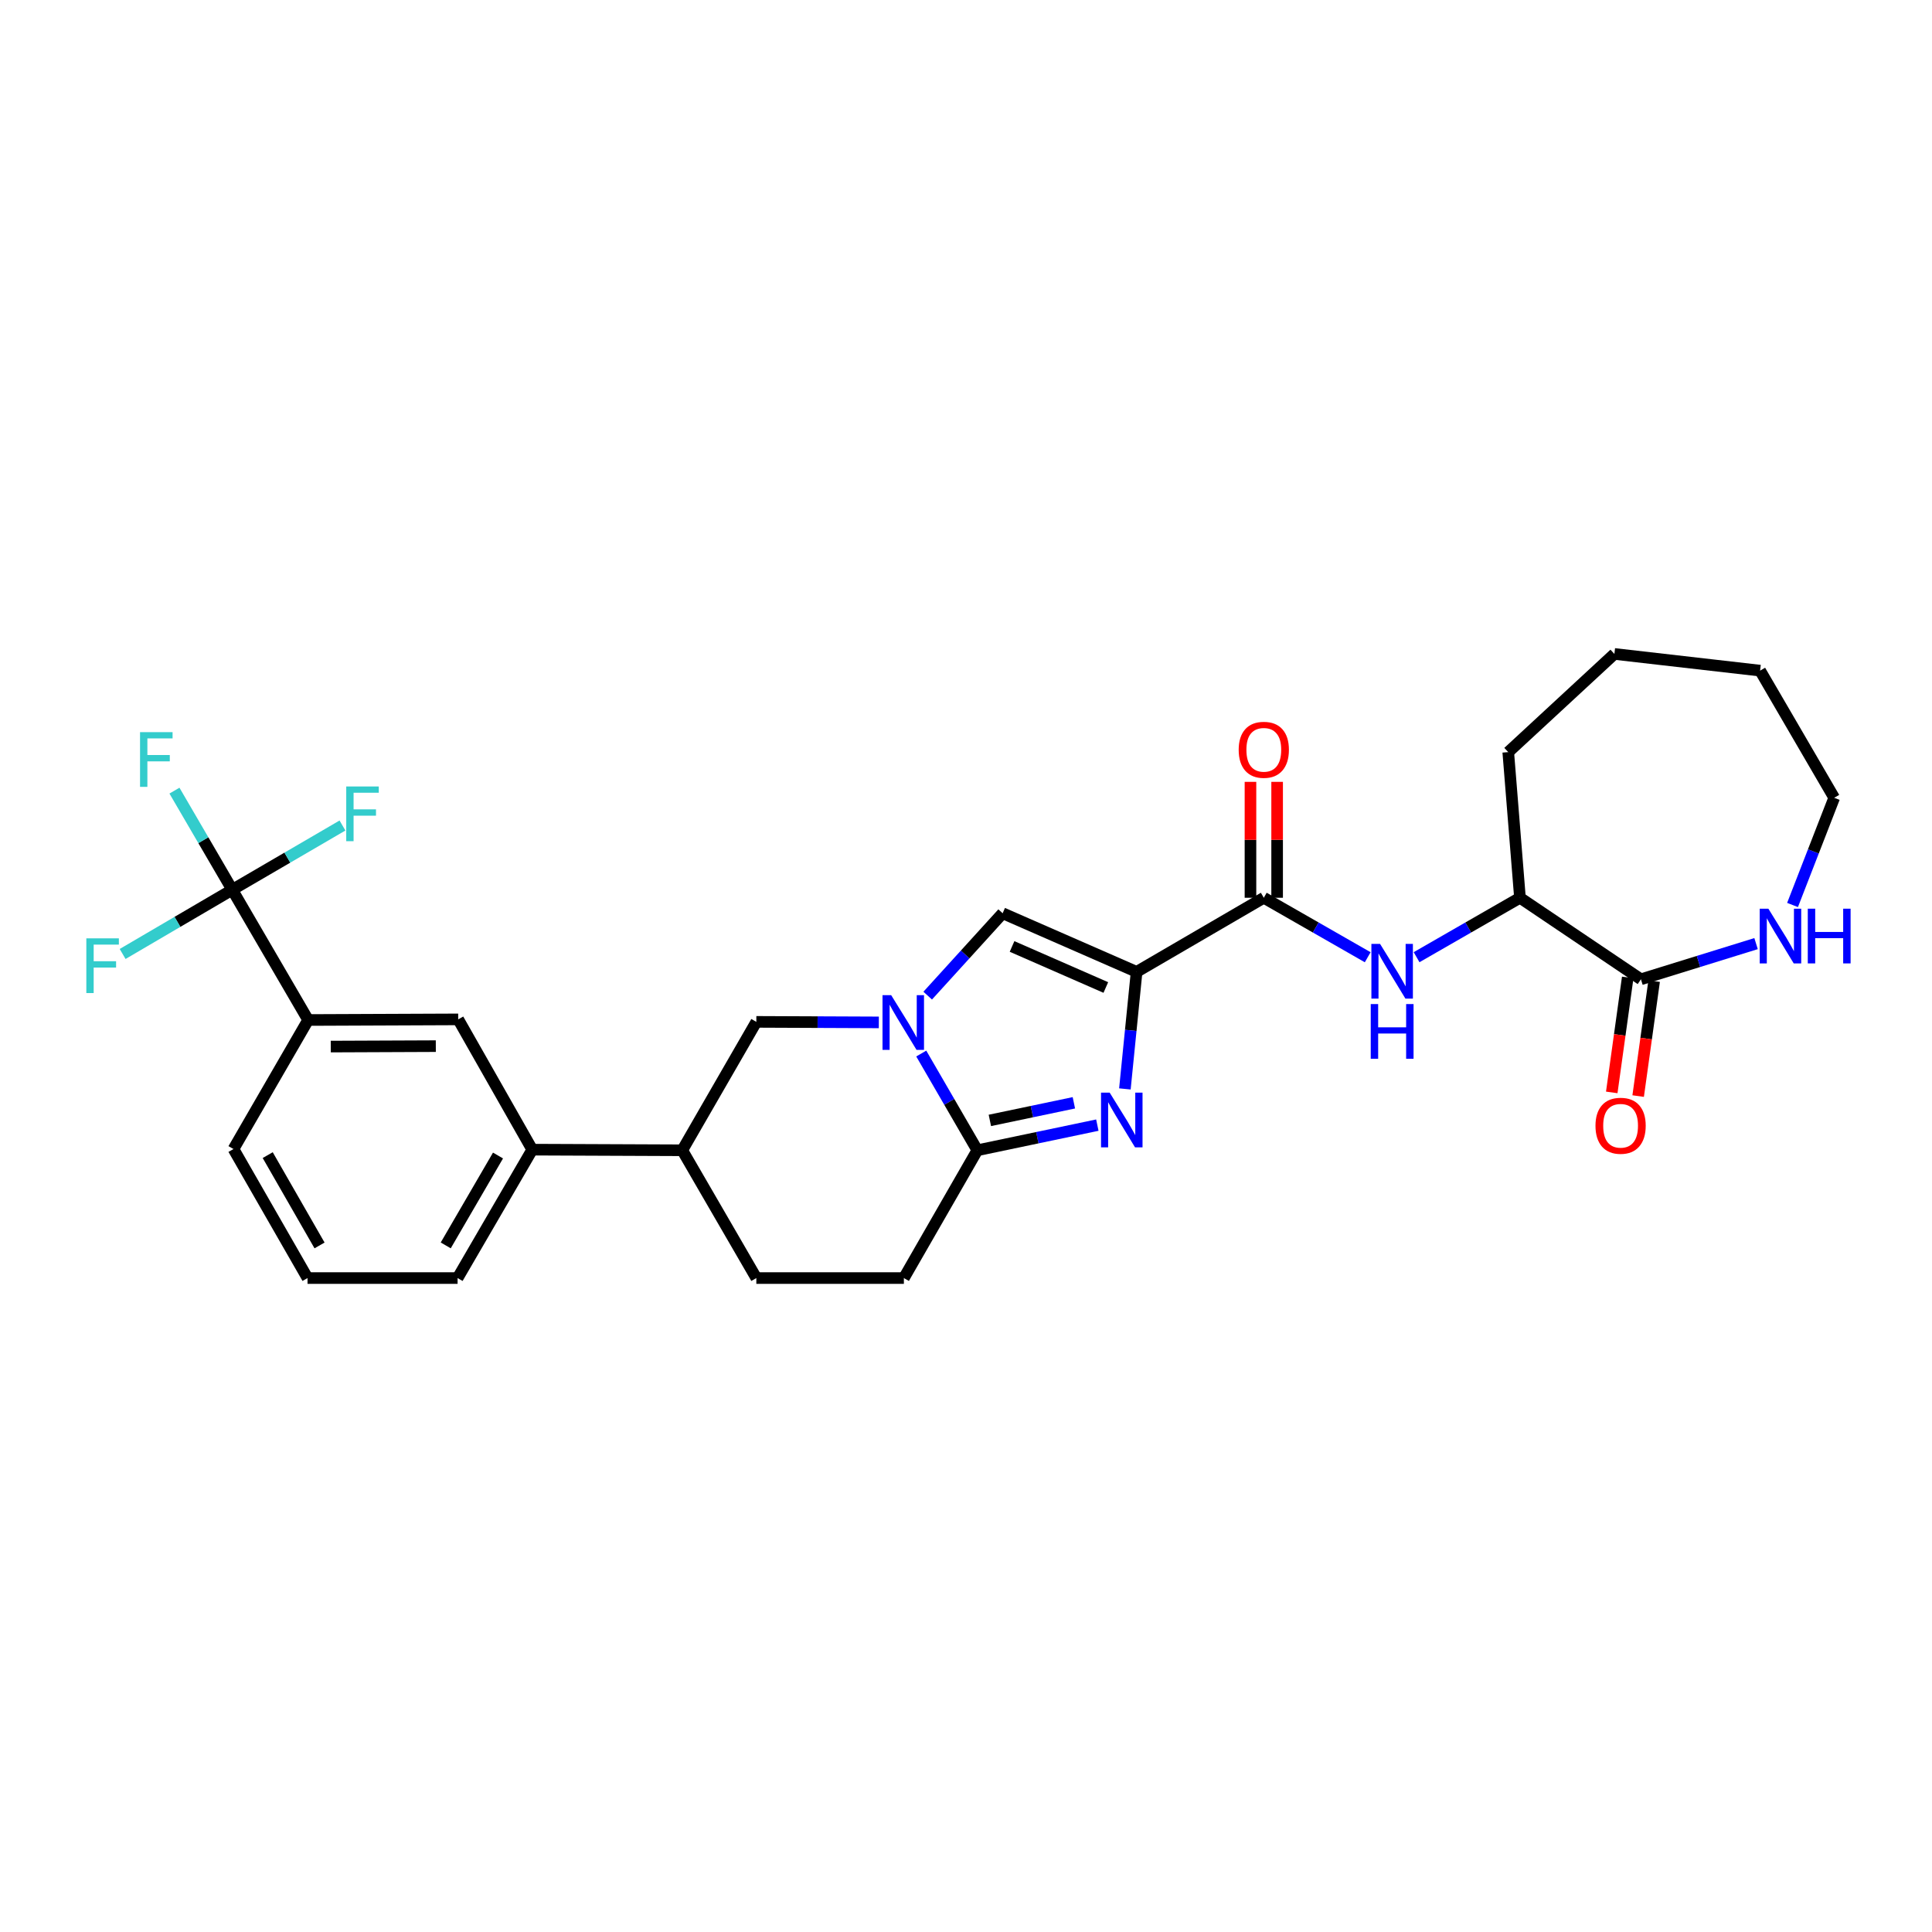 <?xml version='1.0' encoding='iso-8859-1'?>
<svg version='1.1' baseProfile='full'
              xmlns='http://www.w3.org/2000/svg'
                      xmlns:rdkit='http://www.rdkit.org/xml'
                      xmlns:xlink='http://www.w3.org/1999/xlink'
                  xml:space='preserve'
width='1000px' height='1000px' viewBox='0 0 1000 1000'>
<!-- END OF HEADER -->
<rect style='opacity:1.0;fill:#FFFFFF;stroke:none' width='1000' height='1000' x='0' y='0'> </rect>
<path class='bond-0' d='M 588.306,503.036 L 585.274,533.33' style='fill:none;fill-rule:evenodd;stroke:#000000;stroke-width:6px;stroke-linecap:butt;stroke-linejoin:miter;stroke-opacity:1' />
<path class='bond-0' d='M 585.274,533.33 L 582.242,563.625' style='fill:none;fill-rule:evenodd;stroke:#0000FF;stroke-width:6px;stroke-linecap:butt;stroke-linejoin:miter;stroke-opacity:1' />
<path class='bond-3' d='M 588.306,503.036 L 518.968,472.691' style='fill:none;fill-rule:evenodd;stroke:#000000;stroke-width:6px;stroke-linecap:butt;stroke-linejoin:miter;stroke-opacity:1' />
<path class='bond-3' d='M 572.373,511.127 L 523.836,489.885' style='fill:none;fill-rule:evenodd;stroke:#000000;stroke-width:6px;stroke-linecap:butt;stroke-linejoin:miter;stroke-opacity:1' />
<path class='bond-4' d='M 588.306,503.036 L 654.141,464.679' style='fill:none;fill-rule:evenodd;stroke:#000000;stroke-width:6px;stroke-linecap:butt;stroke-linejoin:miter;stroke-opacity:1' />
<path class='bond-2' d='M 567.982,582.363 L 536.924,588.873' style='fill:none;fill-rule:evenodd;stroke:#0000FF;stroke-width:6px;stroke-linecap:butt;stroke-linejoin:miter;stroke-opacity:1' />
<path class='bond-2' d='M 536.924,588.873 L 505.865,595.382' style='fill:none;fill-rule:evenodd;stroke:#000000;stroke-width:6px;stroke-linecap:butt;stroke-linejoin:miter;stroke-opacity:1' />
<path class='bond-2' d='M 555.834,570.809 L 534.093,575.366' style='fill:none;fill-rule:evenodd;stroke:#0000FF;stroke-width:6px;stroke-linecap:butt;stroke-linejoin:miter;stroke-opacity:1' />
<path class='bond-2' d='M 534.093,575.366 L 512.352,579.923' style='fill:none;fill-rule:evenodd;stroke:#000000;stroke-width:6px;stroke-linecap:butt;stroke-linejoin:miter;stroke-opacity:1' />
<path class='bond-1' d='M 480.175,515.334 L 499.572,494.013' style='fill:none;fill-rule:evenodd;stroke:#0000FF;stroke-width:6px;stroke-linecap:butt;stroke-linejoin:miter;stroke-opacity:1' />
<path class='bond-1' d='M 499.572,494.013 L 518.968,472.691' style='fill:none;fill-rule:evenodd;stroke:#000000;stroke-width:6px;stroke-linecap:butt;stroke-linejoin:miter;stroke-opacity:1' />
<path class='bond-8' d='M 454.883,529.188 L 423.18,529.053' style='fill:none;fill-rule:evenodd;stroke:#0000FF;stroke-width:6px;stroke-linecap:butt;stroke-linejoin:miter;stroke-opacity:1' />
<path class='bond-8' d='M 423.18,529.053 L 391.477,528.919' style='fill:none;fill-rule:evenodd;stroke:#000000;stroke-width:6px;stroke-linecap:butt;stroke-linejoin:miter;stroke-opacity:1' />
<path class='bond-29' d='M 476.84,545.312 L 491.353,570.347' style='fill:none;fill-rule:evenodd;stroke:#0000FF;stroke-width:6px;stroke-linecap:butt;stroke-linejoin:miter;stroke-opacity:1' />
<path class='bond-29' d='M 491.353,570.347 L 505.865,595.382' style='fill:none;fill-rule:evenodd;stroke:#000000;stroke-width:6px;stroke-linecap:butt;stroke-linejoin:miter;stroke-opacity:1' />
<path class='bond-15' d='M 505.865,595.382 L 467.846,661.523' style='fill:none;fill-rule:evenodd;stroke:#000000;stroke-width:6px;stroke-linecap:butt;stroke-linejoin:miter;stroke-opacity:1' />
<path class='bond-6' d='M 654.141,464.679 L 681.03,480.074' style='fill:none;fill-rule:evenodd;stroke:#000000;stroke-width:6px;stroke-linecap:butt;stroke-linejoin:miter;stroke-opacity:1' />
<path class='bond-6' d='M 681.03,480.074 L 707.92,495.469' style='fill:none;fill-rule:evenodd;stroke:#0000FF;stroke-width:6px;stroke-linecap:butt;stroke-linejoin:miter;stroke-opacity:1' />
<path class='bond-16' d='M 661.041,464.679 L 661.041,434.684' style='fill:none;fill-rule:evenodd;stroke:#000000;stroke-width:6px;stroke-linecap:butt;stroke-linejoin:miter;stroke-opacity:1' />
<path class='bond-16' d='M 661.041,434.684 L 661.041,404.688' style='fill:none;fill-rule:evenodd;stroke:#FF0000;stroke-width:6px;stroke-linecap:butt;stroke-linejoin:miter;stroke-opacity:1' />
<path class='bond-16' d='M 647.241,464.679 L 647.241,434.684' style='fill:none;fill-rule:evenodd;stroke:#000000;stroke-width:6px;stroke-linecap:butt;stroke-linejoin:miter;stroke-opacity:1' />
<path class='bond-16' d='M 647.241,434.684 L 647.241,404.688' style='fill:none;fill-rule:evenodd;stroke:#FF0000;stroke-width:6px;stroke-linecap:butt;stroke-linejoin:miter;stroke-opacity:1' />
<path class='bond-5' d='M 120.212,460.539 L 159.496,527.953' style='fill:none;fill-rule:evenodd;stroke:#000000;stroke-width:6px;stroke-linecap:butt;stroke-linejoin:miter;stroke-opacity:1' />
<path class='bond-19' d='M 120.212,460.539 L 91.84,477.158' style='fill:none;fill-rule:evenodd;stroke:#000000;stroke-width:6px;stroke-linecap:butt;stroke-linejoin:miter;stroke-opacity:1' />
<path class='bond-19' d='M 91.84,477.158 L 63.469,493.776' style='fill:none;fill-rule:evenodd;stroke:#33CCCC;stroke-width:6px;stroke-linecap:butt;stroke-linejoin:miter;stroke-opacity:1' />
<path class='bond-20' d='M 120.212,460.539 L 105.254,434.884' style='fill:none;fill-rule:evenodd;stroke:#000000;stroke-width:6px;stroke-linecap:butt;stroke-linejoin:miter;stroke-opacity:1' />
<path class='bond-20' d='M 105.254,434.884 L 90.297,409.229' style='fill:none;fill-rule:evenodd;stroke:#33CCCC;stroke-width:6px;stroke-linecap:butt;stroke-linejoin:miter;stroke-opacity:1' />
<path class='bond-21' d='M 120.212,460.539 L 148.737,443.912' style='fill:none;fill-rule:evenodd;stroke:#000000;stroke-width:6px;stroke-linecap:butt;stroke-linejoin:miter;stroke-opacity:1' />
<path class='bond-21' d='M 148.737,443.912 L 177.262,427.285' style='fill:none;fill-rule:evenodd;stroke:#33CCCC;stroke-width:6px;stroke-linecap:butt;stroke-linejoin:miter;stroke-opacity:1' />
<path class='bond-10' d='M 733.221,495.443 L 759.976,480.061' style='fill:none;fill-rule:evenodd;stroke:#0000FF;stroke-width:6px;stroke-linecap:butt;stroke-linejoin:miter;stroke-opacity:1' />
<path class='bond-10' d='M 759.976,480.061 L 786.73,464.679' style='fill:none;fill-rule:evenodd;stroke:#000000;stroke-width:6px;stroke-linecap:butt;stroke-linejoin:miter;stroke-opacity:1' />
<path class='bond-7' d='M 849.344,506.877 L 786.73,464.679' style='fill:none;fill-rule:evenodd;stroke:#000000;stroke-width:6px;stroke-linecap:butt;stroke-linejoin:miter;stroke-opacity:1' />
<path class='bond-13' d='M 849.344,506.877 L 879.14,497.644' style='fill:none;fill-rule:evenodd;stroke:#000000;stroke-width:6px;stroke-linecap:butt;stroke-linejoin:miter;stroke-opacity:1' />
<path class='bond-13' d='M 879.14,497.644 L 908.935,488.412' style='fill:none;fill-rule:evenodd;stroke:#0000FF;stroke-width:6px;stroke-linecap:butt;stroke-linejoin:miter;stroke-opacity:1' />
<path class='bond-17' d='M 842.51,505.927 L 838.375,535.678' style='fill:none;fill-rule:evenodd;stroke:#000000;stroke-width:6px;stroke-linecap:butt;stroke-linejoin:miter;stroke-opacity:1' />
<path class='bond-17' d='M 838.375,535.678 L 834.24,565.428' style='fill:none;fill-rule:evenodd;stroke:#FF0000;stroke-width:6px;stroke-linecap:butt;stroke-linejoin:miter;stroke-opacity:1' />
<path class='bond-17' d='M 856.179,507.827 L 852.044,537.577' style='fill:none;fill-rule:evenodd;stroke:#000000;stroke-width:6px;stroke-linecap:butt;stroke-linejoin:miter;stroke-opacity:1' />
<path class='bond-17' d='M 852.044,537.577 L 847.908,567.328' style='fill:none;fill-rule:evenodd;stroke:#FF0000;stroke-width:6px;stroke-linecap:butt;stroke-linejoin:miter;stroke-opacity:1' />
<path class='bond-11' d='M 391.477,528.919 L 353.136,595.382' style='fill:none;fill-rule:evenodd;stroke:#000000;stroke-width:6px;stroke-linecap:butt;stroke-linejoin:miter;stroke-opacity:1' />
<path class='bond-9' d='M 159.496,527.953 L 237.168,527.631' style='fill:none;fill-rule:evenodd;stroke:#000000;stroke-width:6px;stroke-linecap:butt;stroke-linejoin:miter;stroke-opacity:1' />
<path class='bond-9' d='M 171.204,541.705 L 225.575,541.479' style='fill:none;fill-rule:evenodd;stroke:#000000;stroke-width:6px;stroke-linecap:butt;stroke-linejoin:miter;stroke-opacity:1' />
<path class='bond-32' d='M 159.496,527.953 L 120.848,594.738' style='fill:none;fill-rule:evenodd;stroke:#000000;stroke-width:6px;stroke-linecap:butt;stroke-linejoin:miter;stroke-opacity:1' />
<path class='bond-26' d='M 786.73,464.679 L 780.665,389.3' style='fill:none;fill-rule:evenodd;stroke:#000000;stroke-width:6px;stroke-linecap:butt;stroke-linejoin:miter;stroke-opacity:1' />
<path class='bond-14' d='M 353.136,595.382 L 275.494,595.06' style='fill:none;fill-rule:evenodd;stroke:#000000;stroke-width:6px;stroke-linecap:butt;stroke-linejoin:miter;stroke-opacity:1' />
<path class='bond-30' d='M 353.136,595.382 L 391.477,661.523' style='fill:none;fill-rule:evenodd;stroke:#000000;stroke-width:6px;stroke-linecap:butt;stroke-linejoin:miter;stroke-opacity:1' />
<path class='bond-12' d='M 237.168,527.631 L 275.494,595.06' style='fill:none;fill-rule:evenodd;stroke:#000000;stroke-width:6px;stroke-linecap:butt;stroke-linejoin:miter;stroke-opacity:1' />
<path class='bond-25' d='M 927.815,468.418 L 938.598,440.677' style='fill:none;fill-rule:evenodd;stroke:#0000FF;stroke-width:6px;stroke-linecap:butt;stroke-linejoin:miter;stroke-opacity:1' />
<path class='bond-25' d='M 938.598,440.677 L 949.38,412.936' style='fill:none;fill-rule:evenodd;stroke:#000000;stroke-width:6px;stroke-linecap:butt;stroke-linejoin:miter;stroke-opacity:1' />
<path class='bond-23' d='M 275.494,595.06 L 236.846,661.523' style='fill:none;fill-rule:evenodd;stroke:#000000;stroke-width:6px;stroke-linecap:butt;stroke-linejoin:miter;stroke-opacity:1' />
<path class='bond-23' d='M 257.767,598.093 L 230.714,644.617' style='fill:none;fill-rule:evenodd;stroke:#000000;stroke-width:6px;stroke-linecap:butt;stroke-linejoin:miter;stroke-opacity:1' />
<path class='bond-18' d='M 467.846,661.523 L 391.477,661.523' style='fill:none;fill-rule:evenodd;stroke:#000000;stroke-width:6px;stroke-linecap:butt;stroke-linejoin:miter;stroke-opacity:1' />
<path class='bond-22' d='M 120.848,594.738 L 159.174,661.523' style='fill:none;fill-rule:evenodd;stroke:#000000;stroke-width:6px;stroke-linecap:butt;stroke-linejoin:miter;stroke-opacity:1' />
<path class='bond-22' d='M 138.566,597.887 L 165.395,644.637' style='fill:none;fill-rule:evenodd;stroke:#000000;stroke-width:6px;stroke-linecap:butt;stroke-linejoin:miter;stroke-opacity:1' />
<path class='bond-24' d='M 236.846,661.523 L 159.174,661.523' style='fill:none;fill-rule:evenodd;stroke:#000000;stroke-width:6px;stroke-linecap:butt;stroke-linejoin:miter;stroke-opacity:1' />
<path class='bond-31' d='M 949.38,412.936 L 911.031,347.117' style='fill:none;fill-rule:evenodd;stroke:#000000;stroke-width:6px;stroke-linecap:butt;stroke-linejoin:miter;stroke-opacity:1' />
<path class='bond-28' d='M 780.665,389.3 L 835.606,338.477' style='fill:none;fill-rule:evenodd;stroke:#000000;stroke-width:6px;stroke-linecap:butt;stroke-linejoin:miter;stroke-opacity:1' />
<path class='bond-27' d='M 911.031,347.117 L 835.606,338.477' style='fill:none;fill-rule:evenodd;stroke:#000000;stroke-width:6px;stroke-linecap:butt;stroke-linejoin:miter;stroke-opacity:1' />
<path  class='atom-1' d='M 574.372 565.551
L 583.652 580.551
Q 584.572 582.031, 586.052 584.711
Q 587.532 587.391, 587.612 587.551
L 587.612 565.551
L 591.372 565.551
L 591.372 593.871
L 587.492 593.871
L 577.532 577.471
Q 576.372 575.551, 575.132 573.351
Q 573.932 571.151, 573.572 570.471
L 573.572 593.871
L 569.892 593.871
L 569.892 565.551
L 574.372 565.551
' fill='#0000FF'/>
<path  class='atom-2' d='M 461.264 515.081
L 470.544 530.081
Q 471.464 531.561, 472.944 534.241
Q 474.424 536.921, 474.504 537.081
L 474.504 515.081
L 478.264 515.081
L 478.264 543.401
L 474.384 543.401
L 464.424 527.001
Q 463.264 525.081, 462.024 522.881
Q 460.824 520.681, 460.464 520.001
L 460.464 543.401
L 456.784 543.401
L 456.784 515.081
L 461.264 515.081
' fill='#0000FF'/>
<path  class='atom-7' d='M 714.313 488.554
L 723.593 503.554
Q 724.513 505.034, 725.993 507.714
Q 727.473 510.394, 727.553 510.554
L 727.553 488.554
L 731.313 488.554
L 731.313 516.874
L 727.433 516.874
L 717.473 500.474
Q 716.313 498.554, 715.073 496.354
Q 713.873 494.154, 713.513 493.474
L 713.513 516.874
L 709.833 516.874
L 709.833 488.554
L 714.313 488.554
' fill='#0000FF'/>
<path  class='atom-7' d='M 709.493 519.706
L 713.333 519.706
L 713.333 531.746
L 727.813 531.746
L 727.813 519.706
L 731.653 519.706
L 731.653 548.026
L 727.813 548.026
L 727.813 534.946
L 713.333 534.946
L 713.333 548.026
L 709.493 548.026
L 709.493 519.706
' fill='#0000FF'/>
<path  class='atom-14' d='M 915.305 470.338
L 924.585 485.338
Q 925.505 486.818, 926.985 489.498
Q 928.465 492.178, 928.545 492.338
L 928.545 470.338
L 932.305 470.338
L 932.305 498.658
L 928.425 498.658
L 918.465 482.258
Q 917.305 480.338, 916.065 478.138
Q 914.865 475.938, 914.505 475.258
L 914.505 498.658
L 910.825 498.658
L 910.825 470.338
L 915.305 470.338
' fill='#0000FF'/>
<path  class='atom-14' d='M 935.705 470.338
L 939.545 470.338
L 939.545 482.378
L 954.025 482.378
L 954.025 470.338
L 957.865 470.338
L 957.865 498.658
L 954.025 498.658
L 954.025 485.578
L 939.545 485.578
L 939.545 498.658
L 935.705 498.658
L 935.705 470.338
' fill='#0000FF'/>
<path  class='atom-17' d='M 641.141 388.092
Q 641.141 381.292, 644.501 377.492
Q 647.861 373.692, 654.141 373.692
Q 660.421 373.692, 663.781 377.492
Q 667.141 381.292, 667.141 388.092
Q 667.141 394.972, 663.741 398.892
Q 660.341 402.772, 654.141 402.772
Q 647.901 402.772, 644.501 398.892
Q 641.141 395.012, 641.141 388.092
M 654.141 399.572
Q 658.461 399.572, 660.781 396.692
Q 663.141 393.772, 663.141 388.092
Q 663.141 382.532, 660.781 379.732
Q 658.461 376.892, 654.141 376.892
Q 649.821 376.892, 647.461 379.692
Q 645.141 382.492, 645.141 388.092
Q 645.141 393.812, 647.461 396.692
Q 649.821 399.572, 654.141 399.572
' fill='#FF0000'/>
<path  class='atom-18' d='M 825.818 582.689
Q 825.818 575.889, 829.178 572.089
Q 832.538 568.289, 838.818 568.289
Q 845.098 568.289, 848.458 572.089
Q 851.818 575.889, 851.818 582.689
Q 851.818 589.569, 848.418 593.489
Q 845.018 597.369, 838.818 597.369
Q 832.578 597.369, 829.178 593.489
Q 825.818 589.609, 825.818 582.689
M 838.818 594.169
Q 843.138 594.169, 845.458 591.289
Q 847.818 588.369, 847.818 582.689
Q 847.818 577.129, 845.458 574.329
Q 843.138 571.489, 838.818 571.489
Q 834.498 571.489, 832.138 574.289
Q 829.818 577.089, 829.818 582.689
Q 829.818 588.409, 832.138 591.289
Q 834.498 594.169, 838.818 594.169
' fill='#FF0000'/>
<path  class='atom-20' d='M 44.684 485.687
L 61.525 485.687
L 61.525 488.927
L 48.484 488.927
L 48.484 497.527
L 60.084 497.527
L 60.084 500.807
L 48.484 500.807
L 48.484 514.007
L 44.684 514.007
L 44.684 485.687
' fill='#33CCCC'/>
<path  class='atom-21' d='M 72.484 378.958
L 89.324 378.958
L 89.324 382.198
L 76.284 382.198
L 76.284 390.798
L 87.884 390.798
L 87.884 394.078
L 76.284 394.078
L 76.284 407.278
L 72.484 407.278
L 72.484 378.958
' fill='#33CCCC'/>
<path  class='atom-22' d='M 179.213 407.079
L 196.053 407.079
L 196.053 410.319
L 183.013 410.319
L 183.013 418.919
L 194.613 418.919
L 194.613 422.199
L 183.013 422.199
L 183.013 435.399
L 179.213 435.399
L 179.213 407.079
' fill='#33CCCC'/>
</svg>
